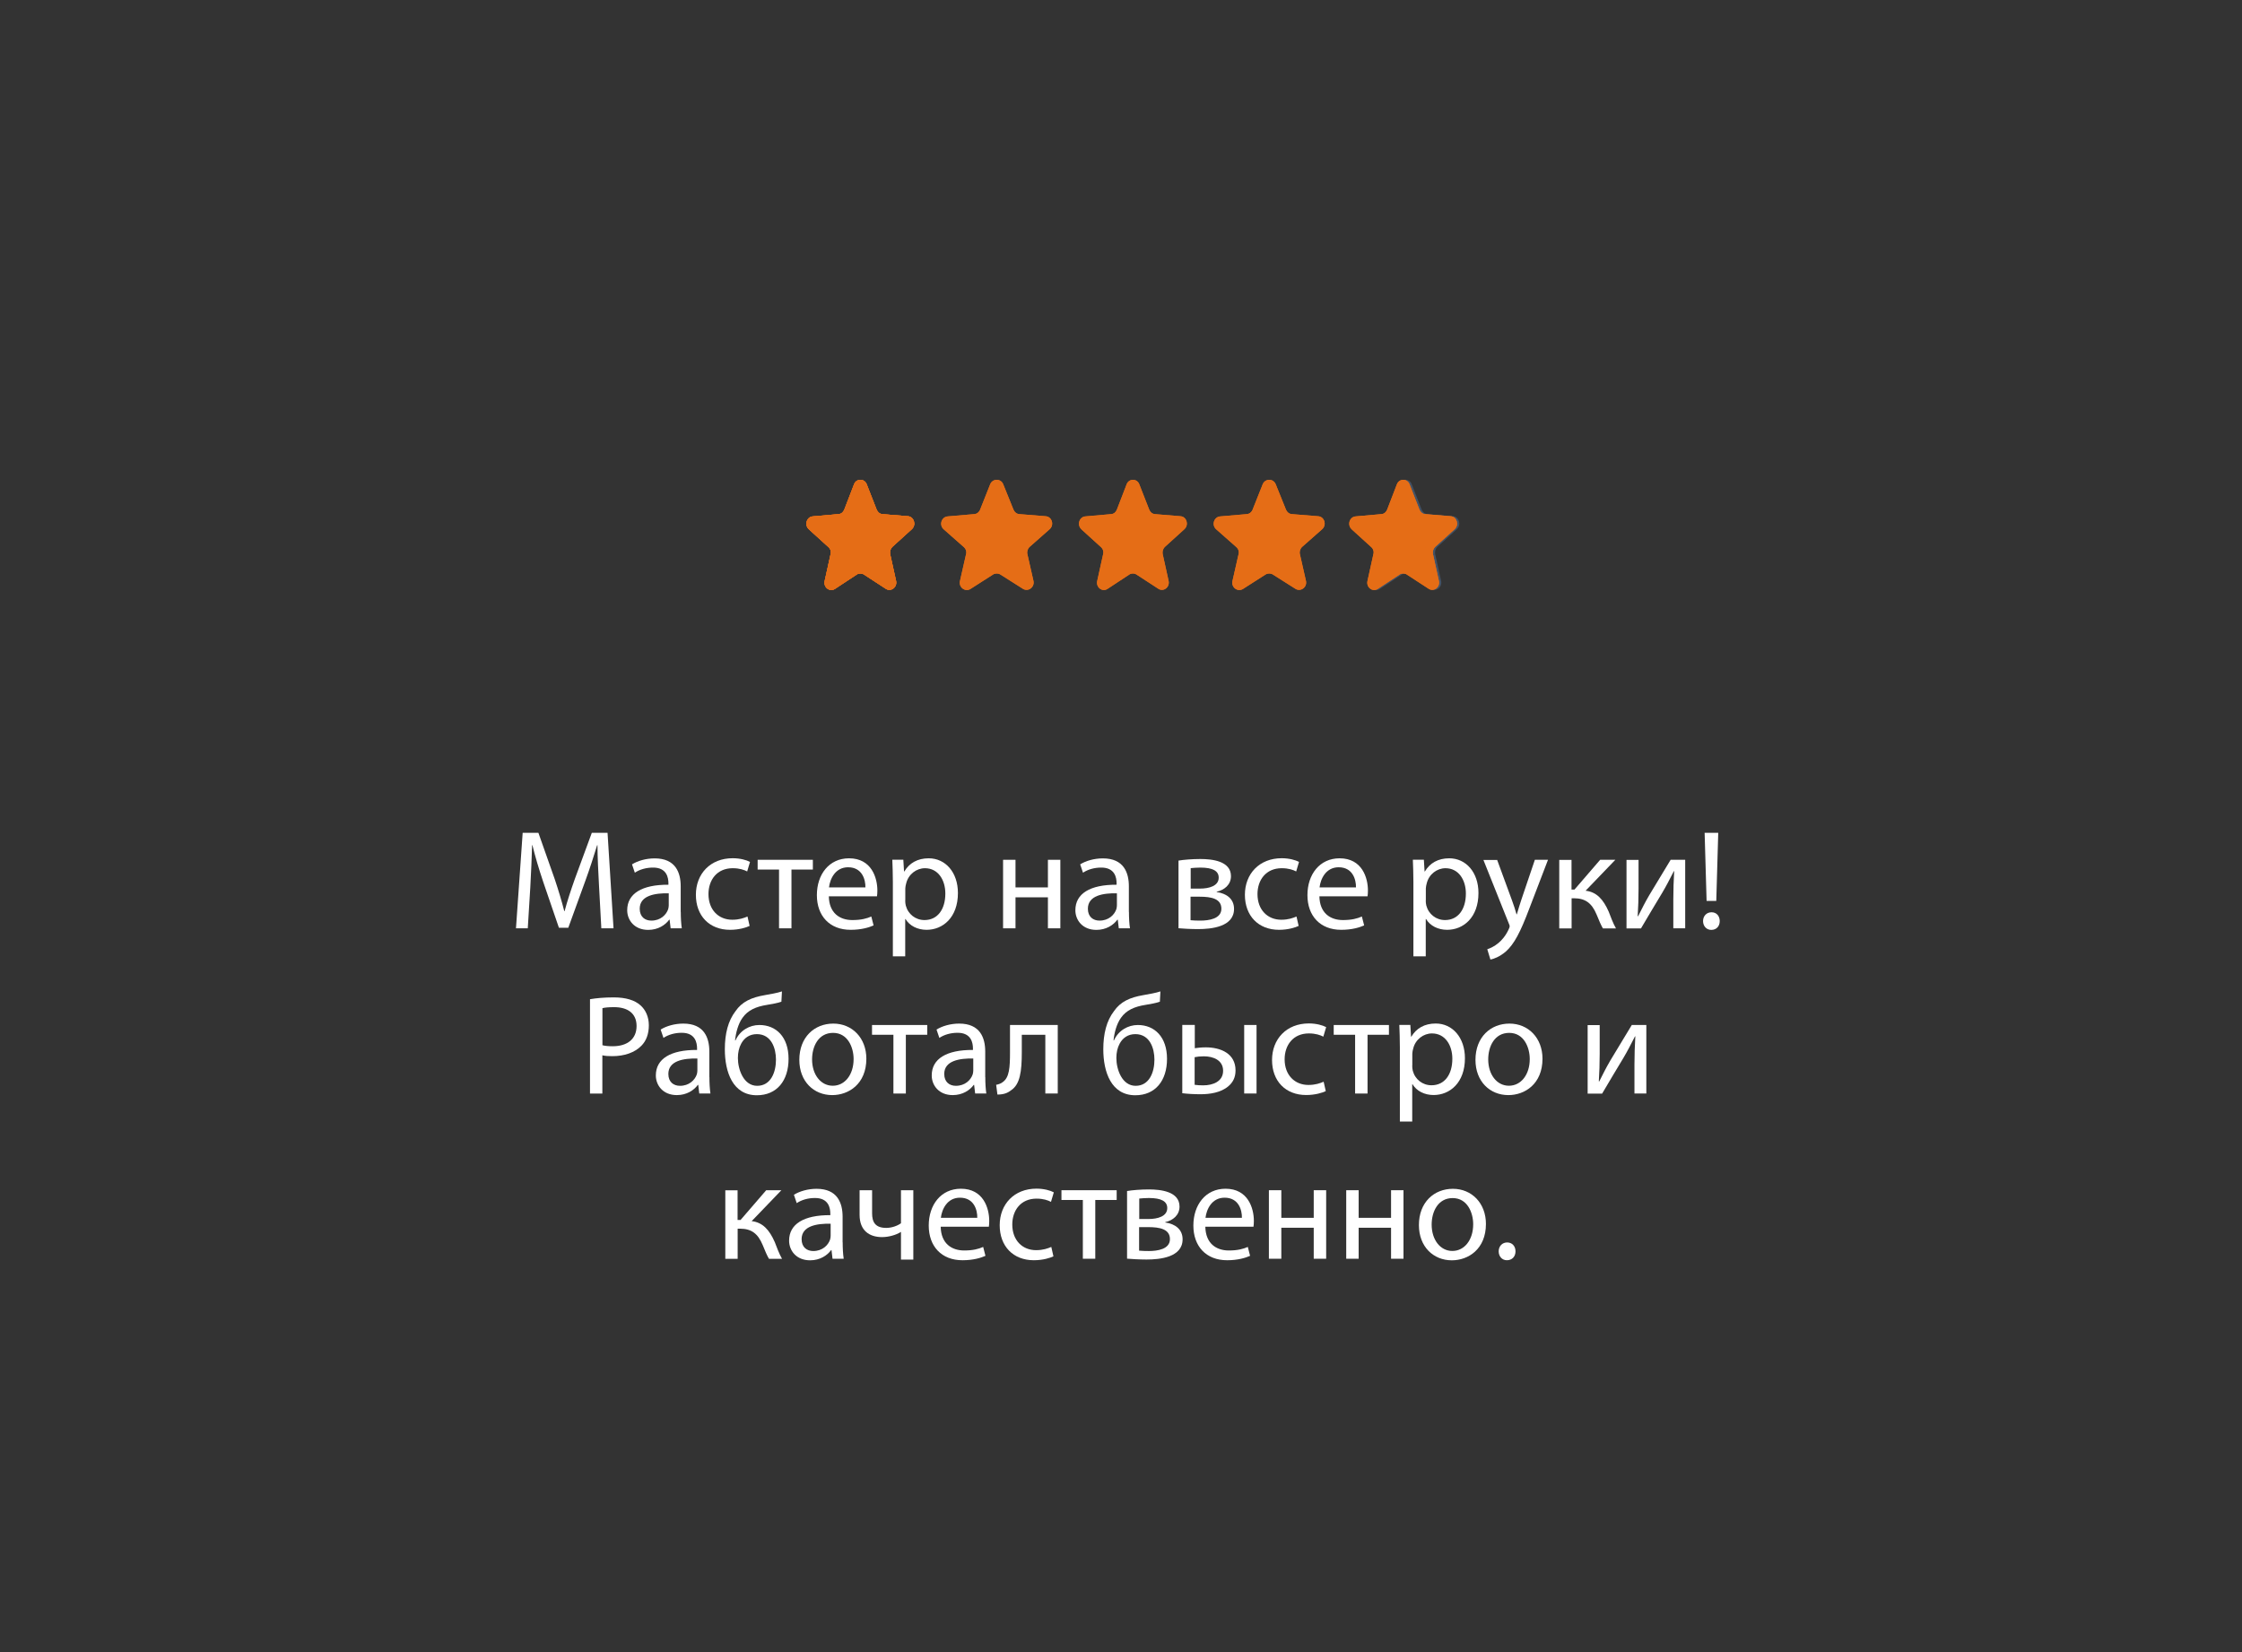 <?xml version="1.0" encoding="UTF-8"?><svg id="Layer_1" xmlns="http://www.w3.org/2000/svg" xmlns:xlink="http://www.w3.org/1999/xlink" viewBox="0 0 285 210"><rect x="0" y="0" width="285" height="210" fill="#333333" stroke="none"/><defs><style>.cls-1{fill:#fff;}.cls-2{fill:#e56d16;}.cls-3{clip-path:url(#clippath-2);}.cls-4{clip-path:url(#clippath-6);}.cls-5{clip-path:url(#clippath-1);}.cls-6{fill:#445265;}.cls-7{clip-path:url(#clippath-4);}.cls-8{clip-path:url(#clippath);}.cls-9{clip-rule:evenodd;fill:none;}.cls-10{clip-path:url(#clippath-3);}.cls-11{clip-path:url(#clippath-5);}</style><clipPath id="clippath"><path class="cls-9" d="M102.82,67.28l2.49,2.26c.26,.23,.37,.58,.27,.92l-.75,3.39c-.18,.8,.64,1.44,1.3,1.01l2.78-1.83c.27-.18,.64-.18,.91,0l2.78,1.81c.66,.43,1.48-.21,1.3-1.01l-.75-3.39c-.07-.33,.04-.7,.27-.92l2.49-2.26c.59-.55,.27-1.58-.49-1.64l-3.26-.27c-.33-.02-.6-.25-.73-.57l-1.26-3.22c-.29-.76-1.32-.76-1.61,0l-1.24,3.22c-.13,.33-.4,.55-.73,.57l-3.28,.29c-.77,.06-1.1,1.09-.49,1.64"/></clipPath><clipPath id="clippath-1"><path class="cls-9" d="M102.82,67.28l2.49,2.26c.26,.23,.37,.58,.27,.92l-.75,3.39c-.18,.8,.64,1.44,1.3,1.01l2.78-1.83c.27-.18,.64-.18,.91,0l2.78,1.81c.66,.43,1.48-.21,1.3-1.01l-.75-3.39c-.07-.33,.04-.7,.27-.92l2.49-2.26c.59-.55,.27-1.58-.49-1.64l-3.26-.27c-.33-.02-.6-.25-.73-.57l-1.26-3.22c-.29-.76-1.32-.76-1.61,0l-1.24,3.22c-.13,.33-.4,.55-.73,.57l-3.28,.29c-.77,.06-1.1,1.09-.49,1.64"/></clipPath><clipPath id="clippath-2"><path class="cls-9" d="M119.96,67.28l2.56,2.26c.26,.23,.38,.58,.28,.92l-.77,3.39c-.19,.8,.66,1.44,1.34,1.01l2.86-1.83c.28-.18,.66-.18,.94,0l2.86,1.81c.68,.43,1.52-.21,1.34-1.01l-.77-3.39c-.08-.33,.04-.7,.28-.92l2.56-2.26c.6-.55,.28-1.58-.51-1.64l-3.35-.27c-.34-.02-.62-.25-.75-.57l-1.3-3.22c-.3-.76-1.35-.76-1.66,0l-1.28,3.22c-.13,.33-.41,.55-.75,.57l-3.37,.29c-.79,.06-1.13,1.09-.51,1.64"/></clipPath><clipPath id="clippath-3"><path class="cls-9" d="M137.46,67.28l2.49,2.26c.26,.23,.37,.58,.28,.92l-.75,3.39c-.18,.8,.64,1.44,1.3,1.01l2.78-1.83c.27-.18,.64-.18,.91,0l2.78,1.81c.66,.43,1.48-.21,1.3-1.01l-.75-3.39c-.07-.33,.04-.7,.28-.92l2.49-2.26c.59-.55,.28-1.58-.49-1.64l-3.26-.27c-.33-.02-.6-.25-.73-.57l-1.26-3.22c-.29-.76-1.32-.76-1.61,0l-1.24,3.22c-.13,.33-.4,.55-.73,.57l-3.28,.29c-.77,.06-1.1,1.09-.49,1.64"/></clipPath><clipPath id="clippath-4"><path class="cls-9" d="M154.6,67.28l2.56,2.26c.26,.23,.38,.58,.28,.92l-.77,3.39c-.19,.8,.66,1.44,1.34,1.01l2.86-1.83c.28-.18,.66-.18,.94,0l2.86,1.81c.68,.43,1.52-.21,1.34-1.01l-.77-3.39c-.08-.33,.04-.7,.28-.92l2.56-2.26c.6-.55,.28-1.58-.51-1.64l-3.35-.27c-.34-.02-.62-.25-.75-.57l-1.3-3.22c-.3-.76-1.35-.76-1.66,0l-1.28,3.22c-.13,.33-.41,.55-.75,.57l-3.37,.29c-.79,.06-1.13,1.09-.51,1.64"/></clipPath><clipPath id="clippath-5"><path class="cls-9" d="M172.1,67.28l2.49,2.26c.26,.23,.37,.58,.27,.92l-.75,3.39c-.18,.8,.64,1.44,1.3,1.01l2.78-1.83c.28-.18,.64-.18,.92,0l2.78,1.81c.66,.43,1.48-.21,1.3-1.01l-.75-3.39c-.07-.33,.04-.7,.27-.92l2.49-2.26c.59-.55,.27-1.58-.49-1.64l-3.26-.27c-.33-.02-.6-.25-.73-.57l-1.26-3.22c-.29-.76-1.32-.76-1.61,0l-1.24,3.22c-.13,.33-.4,.55-.73,.57l-3.28,.29c-.77,.06-1.1,1.09-.49,1.64"/></clipPath><clipPath id="clippath-6"><path class="cls-9" d="M171.82,67.28l2.49,2.26c.26,.23,.37,.58,.27,.92l-.75,3.39c-.18,.8,.64,1.44,1.3,1.01l2.78-1.83c.27-.18,.64-.18,.92,0l2.78,1.81c.66,.43,1.48-.21,1.3-1.01l-.75-3.39c-.07-.33,.04-.7,.27-.92l2.49-2.26c.59-.55,.27-1.58-.49-1.64l-3.26-.27c-.33-.02-.6-.25-.73-.57l-1.26-3.22c-.29-.76-1.32-.76-1.61,0l-1.24,3.22c-.13,.33-.4,.55-.73,.57l-3.28,.29c-.77,.06-1.1,1.09-.49,1.64"/></clipPath></defs><path class="cls-2" d="M102.82,67.28l2.49,2.26c.26,.23,.37,.58,.27,.92l-.75,3.39c-.18,.8,.64,1.44,1.3,1.01l2.78-1.83c.27-.18,.64-.18,.92,0l2.78,1.81c.66,.43,1.48-.21,1.3-1.01l-.75-3.39c-.07-.33,.04-.7,.27-.92l2.49-2.26c.59-.55,.27-1.58-.49-1.64l-3.26-.27c-.33-.02-.6-.25-.73-.57l-1.26-3.22c-.29-.76-1.32-.76-1.61,0l-1.24,3.22c-.13,.33-.4,.55-.73,.57l-3.28,.29c-.77,.06-1.1,1.09-.49,1.64Z"/><g class="cls-8"><path class="cls-2" d="M103.24,64.65c-.87,.07-1.44,.69-1.64,1.34-.2,.66-.07,1.47,.55,2.04l1.34-1.48h0v.03h0l-.02,.03-.05,.03h-.05l-.15-1.98Zm3.26-.29l-3.28,.29,.18,1.99,3.28-.29-.18-1.99Zm-.11,.07l.03-.03,.11-.04,.12,2c.76-.05,1.35-.55,1.61-1.2l-1.87-.72Zm1.24-3.22l-1.24,3.22,1.87,.72,1.24-3.22-1.87-.72Zm3.48,0c-.62-1.61-2.86-1.61-3.48,0l1.87,.72-.04,.04-.09,.03-.09-.03-.04-.04,1.87-.72Zm1.26,3.21l-1.26-3.22-1.86,.73,1.26,3.22,1.86-.73Zm-.14-.07l.12,.04h.01l-1.85,.77c.24,.59,.81,1.14,1.6,1.18l.12-2Zm3.28,.27l-3.26-.27-.17,1.99,3.26,.27,.17-1.99Zm1.09,3.37c.61-.57,.73-1.37,.54-2.02-.2-.65-.76-1.28-1.64-1.34l-.15,1.99h-.05l-.05-.05-.02-.03h0v-.02l1.38,1.46Zm-2.5,2.27l2.49-2.26-1.34-1.48-2.49,2.26,1.34,1.48Zm.03-.04h0l-.03,.04-1.34-1.49c-.53,.48-.73,1.22-.58,1.87l1.95-.43Zm.75,3.39l-.75-3.39-1.95,.43,.75,3.39,1.95-.43Zm-2.82,2.07c.73,.48,1.57,.34,2.13-.1,.55-.43,.88-1.18,.69-1.98l-1.95,.45v-.02l.03-.03,.08-.03,.11,.02-1.09,1.68Zm-2.78-1.81l2.78,1.81,1.09-1.68-2.78-1.81-1.09,1.68Zm.17,0l-.08,.03-.08-.03,1.08-1.69c-.6-.39-1.39-.39-1.99,0l1.08,1.69Zm-2.77,1.82l2.78-1.83-1.1-1.67-2.78,1.83,1.1,1.67Zm-2.82-2.07c-.18,.8,.14,1.55,.69,1.98,.56,.44,1.4,.57,2.13,.1l-1.09-1.68,.11-.02,.08,.03,.02,.03v.02l-1.95-.45Zm.75-3.38l-.75,3.39,1.95,.43,.75-3.39-1.95-.43Zm.03,.04l-.02-.03v-.06l1.93,.53c.2-.71-.05-1.45-.56-1.92l-1.35,1.48Zm-2.49-2.26l2.49,2.26,1.34-1.48-2.49-2.26-1.34,1.48Zm1.17-2.38l.08,1h.01l-.09-1Zm3.28-.29l-.06-1h-.03l.09,1Zm.73-.57l-.93-.36h0l.93,.36Zm1.24-3.22l.93,.36h0l-.93-.36Zm1.61,0l-.93,.36h0l.93-.36Zm1.26,3.22l-.93,.37h0l.92-.37Zm.73,.57l.08-1h-.02l-.06,1Zm3.26,.27l-.08,1h0l.08-1Zm.49,1.64l.67,.74h0l-.68-.74Zm-2.49,2.26l.67,.74h0l-.67-.74Zm-.27,.92l-.98,.22h0l.98-.22Zm.75,3.39l-.98,.22h0l.97-.22Zm-1.3,1.01l-.55,.84h0l.55-.84Zm-2.78-1.81l.55-.84h0l-.54,.84Zm-.92,0l-.54-.84h-.01l.55,.84Zm-2.78,1.83l.55,.84h0l-.55-.84Zm-1.3-1.01l.97,.22h0l-.98-.22Zm.75-3.39l-.96-.27v.05l.96,.22Zm-.27-.92l.67-.74h0l-.67,.74Zm-2.49-2.26l.67-.74h0l-.67,.74Z"/></g><path class="cls-2" d="M102.82,67.28l2.49,2.26c.26,.23,.37,.58,.27,.92l-.75,3.39c-.18,.8,.64,1.44,1.3,1.01l2.78-1.83c.27-.18,.64-.18,.92,0l2.78,1.81c.66,.43,1.48-.21,1.3-1.01l-.75-3.39c-.07-.33,.04-.7,.27-.92l2.49-2.26c.59-.55,.27-1.58-.49-1.64l-3.26-.27c-.33-.02-.6-.25-.73-.57l-1.26-3.22c-.29-.76-1.32-.76-1.61,0l-1.24,3.22c-.13,.33-.4,.55-.73,.57l-3.28,.29c-.77,.06-1.1,1.09-.49,1.64Z"/><g class="cls-5"><path class="cls-2" d="M103.24,64.65c-.87,.07-1.44,.69-1.64,1.34-.2,.66-.07,1.47,.55,2.04l1.34-1.48h0v.03h0l-.02,.03-.05,.03h-.05l-.15-1.98Zm3.26-.29l-3.28,.29,.18,1.99,3.28-.29-.18-1.99Zm-.11,.07l.03-.03,.11-.04,.12,2c.76-.05,1.35-.55,1.61-1.2l-1.87-.72Zm1.24-3.22l-1.24,3.22,1.87,.72,1.24-3.22-1.87-.72Zm3.48,0c-.62-1.61-2.86-1.61-3.48,0l1.87,.72-.04,.04-.09,.03-.09-.03-.04-.04,1.87-.72Zm1.26,3.21l-1.26-3.22-1.86,.73,1.26,3.22,1.86-.73Zm-.14-.07l.12,.04h.01l-1.85,.77c.24,.59,.81,1.14,1.6,1.18l.12-2Zm3.28,.27l-3.26-.27-.17,1.99,3.26,.27,.17-1.99Zm1.09,3.37c.61-.57,.73-1.37,.54-2.02-.2-.65-.76-1.28-1.64-1.34l-.15,1.99h-.05l-.05-.05-.02-.03h0v-.02l1.38,1.46Zm-2.5,2.27l2.49-2.26-1.34-1.48-2.49,2.26,1.34,1.48Zm.03-.04h0l-.03,.04-1.34-1.49c-.53,.48-.73,1.22-.58,1.87l1.95-.43Zm.75,3.39l-.75-3.39-1.95,.43,.75,3.39,1.95-.43Zm-2.82,2.07c.73,.48,1.57,.34,2.13-.1,.55-.43,.88-1.18,.69-1.98l-1.95,.45v-.02l.03-.03,.08-.03,.11,.02-1.09,1.68Zm-2.78-1.81l2.78,1.81,1.09-1.68-2.78-1.81-1.09,1.68Zm.17,0l-.08,.03-.08-.03,1.08-1.69c-.6-.39-1.39-.39-1.99,0l1.08,1.69Zm-2.77,1.82l2.78-1.83-1.1-1.67-2.78,1.83,1.1,1.67Zm-2.82-2.07c-.18,.8,.14,1.55,.69,1.98,.56,.44,1.4,.57,2.13,.1l-1.09-1.68,.11-.02,.08,.03,.02,.03v.02l-1.95-.45Zm.75-3.38l-.75,3.39,1.95,.43,.75-3.39-1.95-.43Zm.03,.04l-.02-.03v-.06l1.93,.53c.2-.71-.05-1.45-.56-1.92l-1.35,1.48Zm-2.49-2.26l2.49,2.26,1.34-1.48-2.49-2.26-1.34,1.48Zm1.17-2.38l.08,1h.01l-.09-1Zm3.28-.29l-.06-1h-.03l.09,1Zm.73-.57l-.93-.36h0l.93,.36Zm1.24-3.22l.93,.36h0l-.93-.36Zm1.61,0l-.93,.36h0l.93-.36Zm1.26,3.22l-.93,.37h0l.92-.37Zm.73,.57l.08-1h-.02l-.06,1Zm3.26,.27l-.08,1h0l.08-1Zm.49,1.64l.67,.74h0l-.68-.74Zm-2.49,2.26l.67,.74h0l-.67-.74Zm-.27,.92l-.98,.22h0l.98-.22Zm.75,3.39l-.98,.22h0l.97-.22Zm-1.3,1.01l-.55,.84h0l.55-.84Zm-2.78-1.81l.55-.84h0l-.54,.84Zm-.92,0l-.54-.84h-.01l.55,.84Zm-2.78,1.83l.55,.84h0l-.55-.84Zm-1.3-1.01l.97,.22h0l-.98-.22Zm.75-3.39l-.96-.27v.05l.96,.22Zm-.27-.92l.67-.74h0l-.67,.74Zm-2.49-2.26l.67-.74h0l-.67,.74Z"/></g><path class="cls-2" d="M119.96,67.28l2.56,2.26c.26,.23,.38,.58,.28,.92l-.77,3.39c-.19,.8,.66,1.44,1.34,1.01l2.86-1.83c.28-.18,.66-.18,.94,0l2.86,1.81c.68,.43,1.52-.21,1.34-1.01l-.77-3.39c-.08-.33,.04-.7,.28-.92l2.56-2.26c.6-.55,.28-1.58-.51-1.64l-3.35-.27c-.34-.02-.62-.25-.75-.57l-1.3-3.22c-.3-.76-1.35-.76-1.66,0l-1.28,3.22c-.13,.33-.41,.55-.75,.57l-3.37,.29c-.79,.06-1.13,1.09-.51,1.64Z"/><g class="cls-3"><path class="cls-2" d="M120.39,64.65c-1.73,.13-2.34,2.29-1.09,3.39l1.32-1.5h0v.05h0l-.02,.03-.04,.02h-.04l-.15-1.98Zm3.35-.29l-3.37,.29,.17,1.99,3.37-.29-.17-1.99Zm-.09,.06l.03-.03,.09-.03,.11,2c.76-.04,1.36-.53,1.62-1.19l-1.86-.74Zm1.28-3.22l-1.28,3.22,1.86,.74,1.28-3.22-1.86-.74Zm3.51,0c-.63-1.6-2.88-1.6-3.52,0l1.86,.74v.02l-.04,.03-.06,.02-.06-.02-.03-.03v-.02l1.85-.74Zm1.3,3.21l-1.3-3.22-1.85,.75,1.3,3.22,1.85-.75Zm-.12-.06l.1,.03h.01l-1.84,.79c.25,.6,.83,1.13,1.62,1.17l.11-2Zm3.37,.27l-3.35-.27-.16,1.99,3.35,.27,.16-1.99Zm1.1,3.37c1.18-1.07,.66-3.24-1.11-3.38l-.15,1.99h-.04l-.04-.04-.02-.02h0v-.03h.02l1.34,1.47Zm-2.57,2.27l2.56-2.26-1.32-1.5-2.56,2.26,1.32,1.5Zm.03-.05h0v.02h0l-.03,.04-1.32-1.5c-.54,.47-.75,1.22-.6,1.89l1.95-.44Zm.77,3.39l-.77-3.39-1.95,.44,.77,3.39,1.95-.44Zm-2.85,2.08c1.52,.97,3.21-.52,2.84-2.09l-1.95,.46v-.03l.03-.03,.06-.02h.05l.03,.02-1.07,1.69Zm-2.86-1.81l2.86,1.81,1.07-1.69-2.86-1.81-1.07,1.69Zm.12,0l-.06,.02-.06-.02,1.06-1.7c-.61-.38-1.39-.38-2,0l1.06,1.7Zm-2.85,1.82l2.86-1.83-1.08-1.68-2.86,1.83,1.08,1.68Zm-2.85-2.08c-.37,1.57,1.32,3.05,2.84,2.09l-1.07-1.69h.03l.05-.02,.06,.02,.02,.03v.03l-1.94-.46Zm.77-3.38l-.77,3.39,1.95,.44,.77-3.39-1.95-.44Zm.03,.05l-.02-.03v-.08l1.92,.55c.21-.73-.05-1.47-.58-1.94l-1.33,1.5Zm-2.56-2.26l2.56,2.26,1.32-1.5-2.56-2.26-1.32,1.5Zm1.17-2.39l.07,1h.01l-.09-1Zm3.37-.29l-.06-1h-.03l.09,1Zm.75-.57l-.93-.37h0l.93,.37Zm1.28-3.22l.93,.37h0l-.93-.37Zm1.66,0l-.93,.37h0l.93-.37Zm1.3,3.22l-.93,.37h0l.92-.37Zm.75,.57l.08-1h-.02l-.06,1Zm3.35,.27l-.08,1h0l.07-1Zm.51,1.64l.66,.75h0l-.67-.75Zm-2.56,2.26l.66,.75h0l-.66-.75Zm-.28,.92l-.98,.22h0l.98-.22Zm.77,3.39l-.98,.22h0l.97-.22Zm-1.34,1.01l-.54,.84h0l.54-.84Zm-2.86-1.81l.54-.84h0l-.53,.84Zm-.94,0l-.53-.85h-.01l.54,.85Zm-2.86,1.83l.54,.84h0l-.54-.84Zm-1.34-1.01l.97,.23h0l-.98-.23Zm.77-3.39l-.96-.27v.05l.96,.22Zm-.28-.92l.66-.75h0l-.66,.75Zm-2.56-2.26l.66-.75h0l-.66,.75Z"/></g><path class="cls-2" d="M137.46,67.28l2.49,2.26c.26,.23,.37,.58,.27,.92l-.75,3.39c-.18,.8,.64,1.44,1.3,1.01l2.78-1.83c.27-.18,.64-.18,.92,0l2.78,1.81c.66,.43,1.48-.21,1.3-1.01l-.75-3.39c-.07-.33,.04-.7,.27-.92l2.49-2.26c.59-.55,.27-1.58-.49-1.64l-3.26-.27c-.33-.02-.6-.25-.73-.57l-1.26-3.22c-.29-.76-1.32-.76-1.61,0l-1.24,3.22c-.13,.33-.4,.55-.73,.57l-3.28,.29c-.77,.06-1.1,1.09-.49,1.64Z"/><g class="cls-10"><path class="cls-2" d="M137.88,64.65c-.87,.07-1.44,.69-1.64,1.34-.2,.66-.07,1.47,.55,2.04l1.34-1.48h0v.03h0l-.02,.03-.05,.03h-.05l-.15-1.98Zm3.26-.29l-3.28,.29,.18,1.99,3.28-.29-.18-1.99Zm-.11,.07l.03-.03,.11-.04,.12,2c.76-.05,1.35-.55,1.61-1.2l-1.87-.72Zm1.24-3.22l-1.24,3.22,1.87,.72,1.24-3.22-1.87-.72Zm3.48,0c-.62-1.61-2.86-1.61-3.48,0l1.87,.72-.04,.04-.09,.03-.09-.03-.04-.04,1.87-.72Zm1.26,3.21l-1.26-3.22-1.86,.73,1.26,3.22,1.86-.73Zm-.14-.07l.12,.04h.01l-1.85,.77c.24,.59,.81,1.14,1.6,1.18l.12-2Zm3.28,.27l-3.26-.27-.17,1.99,3.26,.27,.17-1.99Zm1.09,3.37c.61-.57,.73-1.37,.54-2.02-.2-.65-.76-1.28-1.64-1.34l-.15,1.99h-.05l-.05-.05-.02-.03h0v-.02l1.38,1.46Zm-2.5,2.27l2.49-2.26-1.34-1.48-2.49,2.26,1.34,1.48Zm.03-.04h0l-.03,.04-1.34-1.49c-.53,.48-.73,1.22-.58,1.87l1.95-.43Zm.75,3.39l-.75-3.39-1.95,.43,.75,3.39,1.95-.43Zm-2.82,2.07c.73,.48,1.57,.34,2.13-.1,.55-.43,.88-1.18,.69-1.98l-1.95,.45v-.02l.03-.03,.08-.03,.11,.02-1.09,1.68Zm-2.78-1.81l2.78,1.81,1.09-1.68-2.78-1.81-1.09,1.68Zm.17,0l-.08,.03-.08-.03,1.08-1.69c-.6-.39-1.39-.39-1.99,0l1.08,1.69Zm-2.77,1.82l2.78-1.83-1.1-1.67-2.78,1.83,1.1,1.67Zm-2.82-2.07c-.18,.8,.14,1.55,.69,1.98,.56,.44,1.4,.57,2.13,.1l-1.09-1.68,.11-.02,.08,.03,.02,.03v.02l-1.95-.45Zm.75-3.38l-.75,3.39,1.95,.43,.75-3.39-1.95-.43Zm.03,.04l-.02-.03v-.06l1.93,.53c.2-.71-.05-1.45-.56-1.92l-1.35,1.48Zm-2.49-2.26l2.49,2.26,1.34-1.48-2.49-2.26-1.34,1.48Zm1.17-2.38l.08,1h.01l-.09-1Zm3.28-.29l-.06-1h-.03l.09,1Zm.73-.57l-.93-.36h0l.93,.36Zm1.24-3.22l.93,.36h0l-.93-.36Zm1.61,0l-.93,.36h0l.93-.36Zm1.26,3.22l-.93,.37h0l.92-.37Zm.73,.57l.08-1h-.02l-.06,1Zm3.26,.27l-.08,1h0l.08-1Zm.49,1.64l.67,.74h0l-.68-.74Zm-2.49,2.26l.67,.74h0l-.67-.74Zm-.27,.92l-.98,.22h0l.98-.22Zm.75,3.39l-.98,.22h0l.97-.22Zm-1.3,1.01l-.55,.84h0l.55-.84Zm-2.78-1.81l.55-.84h0l-.54,.84Zm-.92,0l-.54-.84h-.01l.55,.84Zm-2.78,1.83l.55,.84h0l-.55-.84Zm-1.3-1.01l.97,.22h0l-.98-.22Zm.75-3.39l-.96-.27v.05l.96,.22Zm-.27-.92l.67-.74h0l-.67,.74Zm-2.49-2.26l.67-.74h0l-.67,.74Z"/></g><path class="cls-2" d="M154.6,67.28l2.56,2.26c.26,.23,.38,.58,.28,.92l-.77,3.39c-.19,.8,.66,1.44,1.34,1.01l2.86-1.83c.28-.18,.66-.18,.94,0l2.86,1.81c.68,.43,1.52-.21,1.34-1.01l-.77-3.39c-.08-.33,.04-.7,.28-.92l2.56-2.26c.6-.55,.28-1.58-.51-1.64l-3.35-.27c-.34-.02-.62-.25-.75-.57l-1.3-3.22c-.3-.76-1.35-.76-1.66,0l-1.28,3.22c-.13,.33-.41,.55-.75,.57l-3.37,.29c-.79,.06-1.13,1.09-.51,1.64Z"/><g class="cls-7"><path class="cls-2" d="M155.03,64.65c-1.73,.13-2.34,2.29-1.09,3.39l1.32-1.5h0v.05h0l-.02,.03-.04,.02h-.04l-.15-1.98Zm3.35-.29l-3.37,.29,.17,1.99,3.37-.29-.17-1.99Zm-.09,.06l.03-.03,.09-.03,.11,2c.76-.04,1.36-.53,1.62-1.19l-1.86-.74Zm1.28-3.22l-1.28,3.22,1.86,.74,1.28-3.22-1.86-.74Zm3.51,0c-.63-1.6-2.88-1.6-3.52,0l1.86,.74v.02l-.04,.03-.06,.02-.06-.02-.03-.03v-.02l1.85-.74Zm1.3,3.21l-1.3-3.22-1.85,.75,1.3,3.22,1.85-.75Zm-.12-.06l.1,.03h.01l-1.84,.79c.25,.6,.83,1.13,1.62,1.17l.11-2Zm3.37,.27l-3.35-.27-.16,1.99,3.35,.27,.16-1.99Zm1.1,3.37c1.18-1.07,.66-3.24-1.11-3.38l-.15,1.99h-.04l-.04-.04-.02-.02h0v-.03h.02l1.34,1.47Zm-2.57,2.27l2.56-2.26-1.32-1.5-2.56,2.26,1.32,1.5Zm.03-.05h0v.02h0l-.03,.04-1.32-1.5c-.54,.47-.75,1.22-.6,1.89l1.95-.44Zm.77,3.39l-.77-3.39-1.95,.44,.77,3.39,1.95-.44Zm-2.85,2.08c1.52,.97,3.21-.52,2.84-2.09l-1.95,.46v-.03l.03-.03,.06-.02h.05l.03,.02-1.07,1.69Zm-2.86-1.81l2.86,1.81,1.07-1.69-2.86-1.81-1.07,1.69Zm.12,0l-.06,.02-.06-.02,1.06-1.7c-.61-.38-1.39-.38-2,0l1.06,1.7Zm-2.85,1.82l2.86-1.83-1.08-1.68-2.86,1.83,1.08,1.68Zm-2.85-2.08c-.37,1.57,1.32,3.05,2.84,2.09l-1.07-1.69h.03l.05-.02,.06,.02,.02,.03v.03l-1.94-.46Zm.77-3.38l-.77,3.39,1.95,.44,.77-3.39-1.95-.44Zm.03,.05l-.02-.03v-.08l1.92,.55c.21-.73-.05-1.47-.58-1.94l-1.33,1.5Zm-2.56-2.26l2.56,2.26,1.32-1.5-2.56-2.26-1.32,1.5Zm1.17-2.39l.07,1h.01l-.09-1Zm3.37-.29l-.06-1h-.03l.09,1Zm.75-.57l-.93-.37h0l.93,.37Zm1.28-3.22l.93,.37h0l-.93-.37Zm1.66,0l-.93,.37h0l.93-.37Zm1.3,3.22l-.93,.37h0l.92-.37Zm.75,.57l.08-1h-.02l-.06,1Zm3.35,.27l-.08,1h0l.07-1Zm.51,1.64l.66,.75h0l-.67-.75Zm-2.56,2.26l.66,.75h0l-.66-.75Zm-.28,.92l-.98,.22h0l.98-.22Zm.77,3.39l-.98,.22h0l.97-.22Zm-1.34,1.01l-.54,.84h0l.54-.84Zm-2.86-1.81l.54-.84h0l-.53,.84Zm-.94,0l-.53-.85h-.01l.54,.85Zm-2.86,1.83l.54,.84h0l-.54-.84Zm-1.34-1.01l.97,.23h0l-.98-.23Zm.77-3.39l-.96-.27v.05l.96,.22Zm-.28-.92l.66-.75h0l-.66,.75Zm-2.56-2.26l.66-.75h0l-.66,.75Z"/></g><g class="cls-11"><path class="cls-6" d="M172.52,64.65c-.87,.07-1.44,.69-1.64,1.34-.2,.66-.07,1.47,.55,2.04l1.34-1.48h0v.03h0l-.02,.03-.05,.03h-.05l-.15-1.98Zm3.26-.29l-3.28,.29,.18,1.99,3.28-.29-.18-1.99Zm-.11,.07l.03-.03,.11-.04,.12,2c.76-.05,1.35-.55,1.61-1.2l-1.87-.72Zm1.24-3.22l-1.24,3.22,1.87,.72,1.24-3.22-1.87-.72Zm3.48,0c-.62-1.61-2.86-1.61-3.48,0l1.87,.72-.04,.04-.09,.03-.09-.03-.04-.04,1.87-.72Zm1.26,3.21l-1.26-3.22-1.86,.73,1.26,3.22,1.86-.73Zm-.14-.07l.12,.04h.01l-1.85,.77c.24,.59,.81,1.14,1.6,1.18l.12-2Zm3.28,.27l-3.26-.27-.17,1.99,3.26,.27,.17-1.99Zm1.09,3.37c.61-.57,.73-1.37,.54-2.02-.2-.65-.76-1.28-1.64-1.34l-.15,1.99h-.05l-.05-.05-.02-.03h0v-.02l1.38,1.46Zm-2.5,2.27l2.49-2.26-1.34-1.48-2.49,2.26,1.34,1.48Zm.03-.04h0l-.03,.04-1.34-1.49c-.53,.48-.73,1.22-.58,1.87l1.95-.43Zm.75,3.39l-.75-3.39-1.95,.43,.75,3.39,1.95-.43Zm-2.82,2.07c.73,.48,1.57,.34,2.13-.1,.55-.43,.88-1.18,.69-1.98l-1.95,.45v-.02l.03-.03,.08-.03,.11,.02-1.09,1.68Zm-2.78-1.81l2.78,1.81,1.09-1.68-2.78-1.81-1.09,1.68Zm.17,0l-.08,.03-.08-.03,1.08-1.69c-.6-.39-1.39-.39-1.99,0l1.08,1.69Zm-2.77,1.82l2.78-1.83-1.1-1.67-2.78,1.83,1.1,1.67Zm-2.82-2.07c-.18,.8,.14,1.55,.69,1.98,.56,.44,1.4,.57,2.13,.1l-1.09-1.68,.11-.02,.08,.03,.02,.03v.02l-1.95-.45Zm.75-3.38l-.75,3.39,1.95,.43,.75-3.39-1.95-.43Zm.03,.04l-.02-.03v-.06l1.93,.53c.2-.71-.05-1.45-.56-1.92l-1.35,1.48Zm-2.49-2.26l2.49,2.26,1.34-1.48-2.49-2.26-1.34,1.48Zm1.17-2.38l.08,1h.01l-.09-1Zm3.28-.29l-.06-1h-.03l.09,1Zm.73-.57l-.93-.36h0l.93,.36Zm1.24-3.22l.93,.36h0l-.93-.36Zm1.61,0l-.93,.36h0l.93-.36Zm1.26,3.22l-.93,.37h0l.92-.37Zm.73,.57l.08-1h-.02l-.06,1Zm3.26,.27l-.08,1h0l.08-1Zm.49,1.64l.67,.74h0l-.68-.74Zm-2.49,2.26l.67,.74h0l-.67-.74Zm-.27,.92l-.98,.22h0l.98-.22Zm.75,3.39l-.98,.22h0l.97-.22Zm-1.3,1.01l-.55,.84h0l.55-.84Zm-2.78-1.81l.55-.84h0l-.54,.84Zm-.92,0l-.54-.84h-.01l.55,.84Zm-2.78,1.83l.55,.84h0l-.55-.84Zm-1.3-1.01l.97,.22h0l-.98-.22Zm.75-3.39l-.96-.27v.05l.96,.22Zm-.27-.92l.67-.74h0l-.67,.74Zm-2.49-2.26l.67-.74h0l-.67,.74Z"/></g><path class="cls-2" d="M171.82,67.28l2.49,2.26c.26,.23,.37,.58,.27,.92l-.75,3.39c-.18,.8,.64,1.44,1.3,1.01l2.78-1.83c.27-.18,.64-.18,.92,0l2.78,1.81c.66,.43,1.48-.21,1.3-1.01l-.75-3.39c-.07-.33,.04-.7,.27-.92l2.49-2.26c.59-.55,.27-1.58-.49-1.64l-3.26-.27c-.33-.02-.6-.25-.73-.57l-1.26-3.22c-.29-.76-1.32-.76-1.61,0l-1.24,3.22c-.13,.33-.4,.55-.73,.57l-3.28,.29c-.77,.06-1.1,1.09-.49,1.64Z"/><g class="cls-4"><path class="cls-2" d="M172.24,64.65c-.87,.07-1.44,.69-1.64,1.34-.2,.66-.07,1.47,.55,2.04l1.34-1.48h0v.03h0l-.02,.03-.05,.03h-.05l-.15-1.98Zm3.26-.29l-3.28,.29,.18,1.99,3.28-.29-.18-1.99Zm-.11,.07l.03-.03,.11-.04,.12,2c.76-.05,1.35-.55,1.61-1.2l-1.87-.72Zm1.24-3.22l-1.24,3.22,1.87,.72,1.24-3.22-1.87-.72Zm3.48,0c-.62-1.61-2.86-1.61-3.48,0l1.87,.72-.04,.04-.09,.03-.09-.03-.04-.04,1.87-.72Zm1.26,3.21l-1.26-3.22-1.86,.73,1.26,3.22,1.86-.73Zm-.14-.07l.12,.04h.01l-1.85,.77c.24,.59,.81,1.14,1.6,1.18l.12-2Zm3.28,.27l-3.26-.27-.17,1.99,3.26,.27,.17-1.99Zm1.09,3.37c.61-.57,.73-1.37,.54-2.02-.2-.65-.76-1.28-1.64-1.34l-.15,1.99h-.05l-.05-.05-.02-.03h0v-.02l1.38,1.46Zm-2.5,2.27l2.49-2.26-1.34-1.48-2.49,2.26,1.34,1.48Zm.03-.04h0l-.03,.04-1.34-1.49c-.53,.48-.73,1.22-.58,1.87l1.95-.43Zm.75,3.39l-.75-3.39-1.95,.43,.75,3.39,1.95-.43Zm-2.82,2.07c.73,.48,1.57,.34,2.13-.1,.55-.43,.88-1.18,.69-1.98l-1.95,.45v-.02l.03-.03,.08-.03,.11,.02-1.09,1.68Zm-2.78-1.81l2.78,1.81,1.09-1.68-2.78-1.81-1.09,1.68Zm.17,0l-.08,.03-.08-.03,1.08-1.69c-.6-.39-1.39-.39-1.99,0l1.08,1.69Zm-2.77,1.82l2.78-1.83-1.1-1.67-2.78,1.83,1.1,1.67Zm-2.82-2.07c-.18,.8,.14,1.55,.69,1.98,.56,.44,1.4,.57,2.13,.1l-1.09-1.68,.11-.02,.08,.03,.02,.03v.02l-1.95-.45Zm.75-3.38l-.75,3.39,1.95,.43,.75-3.39-1.95-.43Zm.03,.04l-.02-.03v-.06l1.93,.53c.2-.71-.05-1.45-.56-1.92l-1.35,1.48Zm-2.49-2.26l2.49,2.26,1.34-1.48-2.49-2.26-1.34,1.48Zm1.17-2.38l.08,1h.01l-.09-1Zm3.28-.29l-.06-1h-.03l.09,1Zm.73-.57l-.93-.36h0l.93,.36Zm1.24-3.22l.93,.36h0l-.93-.36Zm1.61,0l-.93,.36h0l.93-.36Zm1.26,3.22l-.93,.37h0l.92-.37Zm.73,.57l.08-1h-.02l-.06,1Zm3.26,.27l-.08,1h0l.08-1Zm.49,1.64l.67,.74h0l-.68-.74Zm-2.49,2.26l.67,.74h0l-.67-.74Zm-.27,.92l-.98,.22h0l.98-.22Zm.75,3.39l-.98,.22h0l.97-.22Zm-1.3,1.01l-.55,.84h0l.55-.84Zm-2.78-1.81l.55-.84h0l-.54,.84Zm-.92,0l-.54-.84h-.01l.55,.84Zm-2.78,1.83l.55,.84h0l-.55-.84Zm-1.3-1.01l.97,.22h0l-.98-.22Zm.75-3.39l-.96-.27v.05l.96,.22Zm-.27-.92l.67-.74h0l-.67,.74Zm-2.49-2.26l.67-.74h0l-.67,.74Z"/></g><g><path class="cls-1" d="M76.15,112.67c-.09-1.69-.2-3.75-.2-5.24h-.04c-.43,1.4-.92,2.94-1.53,4.61l-2.14,5.89h-1.19l-1.98-5.78c-.58-1.73-1.04-3.28-1.39-4.72h-.04c-.04,1.51-.13,3.53-.23,5.37l-.32,5.2h-1.5l.85-12.14h2l2.07,5.87c.5,1.49,.9,2.83,1.22,4.09h.04c.32-1.22,.76-2.56,1.3-4.09l2.16-5.87h2l.76,12.14h-1.55l-.29-5.33Z"/><path class="cls-1" d="M86.54,115.91c0,.76,.04,1.49,.13,2.09h-1.42l-.13-1.1h-.05c-.49,.68-1.42,1.3-2.67,1.3-1.76,0-2.67-1.24-2.67-2.5,0-2.11,1.87-3.26,5.24-3.24v-.18c0-.7-.2-2.02-1.98-2-.83,0-1.67,.23-2.29,.65l-.36-1.06c.72-.45,1.78-.76,2.88-.76,2.67,0,3.31,1.82,3.31,3.55v3.26Zm-1.53-2.36c-1.73-.04-3.69,.27-3.69,1.96,0,1.04,.68,1.51,1.48,1.51,1.15,0,1.89-.72,2.14-1.46,.05-.18,.07-.36,.07-.5v-1.51Z"/><path class="cls-1" d="M95.3,117.69c-.41,.2-1.33,.5-2.5,.5-2.63,0-4.34-1.78-4.34-4.45s1.84-4.65,4.68-4.65c.94,0,1.76,.23,2.2,.47l-.36,1.21c-.38-.2-.97-.41-1.84-.41-2,0-3.08,1.49-3.08,3.29,0,2.02,1.3,3.26,3.02,3.26,.9,0,1.49-.22,1.94-.41l.27,1.19Z"/><path class="cls-1" d="M103.33,109.29v1.24h-2.72v7.47h-1.58v-7.47h-2.72v-1.24h7.02Z"/><path class="cls-1" d="M105.36,113.93c.04,2.14,1.39,3.02,2.99,3.02,1.13,0,1.84-.2,2.41-.45l.29,1.13c-.56,.25-1.53,.56-2.92,.56-2.68,0-4.29-1.78-4.29-4.41s1.55-4.68,4.09-4.68c2.86,0,3.6,2.48,3.6,4.09,0,.32-.02,.56-.05,.74h-6.12Zm4.65-1.13c.02-.99-.41-2.56-2.2-2.56-1.62,0-2.3,1.46-2.43,2.56h4.63Z"/><path class="cls-1" d="M113.5,112.13c0-1.12-.04-2.02-.07-2.85h1.4l.09,1.49h.04c.63-1.06,1.67-1.67,3.1-1.67,2.12,0,3.71,1.78,3.71,4.41,0,3.13-1.93,4.68-3.98,4.68-1.15,0-2.16-.5-2.68-1.37h-.04v4.74h-1.57v-9.43Zm1.57,2.32c0,.23,.02,.45,.07,.65,.29,1.1,1.24,1.85,2.38,1.85,1.67,0,2.65-1.37,2.65-3.37,0-1.73-.92-3.22-2.59-3.22-1.08,0-2.11,.76-2.39,1.94-.05,.2-.11,.43-.11,.63v1.51Z"/><path class="cls-1" d="M129.09,109.29v3.51h4.12v-3.51h1.58v8.71h-1.58v-3.94h-4.12v3.94h-1.58v-8.71h1.58Z"/><path class="cls-1" d="M143.51,115.91c0,.76,.04,1.49,.13,2.09h-1.42l-.13-1.1h-.05c-.49,.68-1.42,1.3-2.67,1.3-1.76,0-2.67-1.24-2.67-2.5,0-2.11,1.87-3.26,5.24-3.24v-.18c0-.7-.2-2.02-1.98-2-.83,0-1.67,.23-2.29,.65l-.36-1.06c.72-.45,1.78-.76,2.88-.76,2.67,0,3.31,1.82,3.31,3.55v3.26Zm-1.53-2.36c-1.73-.04-3.69,.27-3.69,1.96,0,1.04,.68,1.51,1.48,1.51,1.15,0,1.89-.72,2.14-1.46,.05-.18,.07-.36,.07-.5v-1.51Z"/><path class="cls-1" d="M149.82,109.39c.63-.11,1.76-.2,2.77-.2,1.48,0,3.89,.25,3.89,2.18,0,1.08-.83,1.76-1.82,1.98v.04c1.28,.18,2.21,.88,2.21,2.14,0,2.29-2.88,2.57-4.59,2.57-.97,0-2-.07-2.47-.11v-8.61Zm1.51,7.58c.45,.04,.77,.05,1.26,.05,1.08,0,2.67-.23,2.67-1.51s-1.28-1.53-2.77-1.53h-1.15v2.99Zm.02-4.02h1.19c1.17,0,2.38-.34,2.38-1.39,0-.86-.76-1.28-2.34-1.28-.54,0-.86,.04-1.22,.07v2.59Z"/><path class="cls-1" d="M165.09,117.69c-.41,.2-1.33,.5-2.5,.5-2.63,0-4.34-1.78-4.34-4.45s1.84-4.65,4.68-4.65c.94,0,1.76,.23,2.2,.47l-.36,1.21c-.38-.2-.97-.41-1.84-.41-2,0-3.08,1.49-3.08,3.29,0,2.02,1.3,3.26,3.02,3.26,.9,0,1.49-.22,1.94-.41l.27,1.19Z"/><path class="cls-1" d="M167.72,113.93c.04,2.14,1.39,3.02,2.99,3.02,1.13,0,1.84-.2,2.41-.45l.29,1.13c-.56,.25-1.53,.56-2.92,.56-2.68,0-4.29-1.78-4.29-4.41s1.55-4.68,4.09-4.68c2.86,0,3.6,2.48,3.6,4.09,0,.32-.02,.56-.05,.74h-6.12Zm4.65-1.13c.02-.99-.41-2.56-2.2-2.56-1.62,0-2.3,1.46-2.43,2.56h4.63Z"/><path class="cls-1" d="M179.67,112.13c0-1.12-.04-2.02-.07-2.85h1.4l.09,1.49h.04c.63-1.06,1.67-1.67,3.1-1.67,2.12,0,3.71,1.78,3.71,4.41,0,3.13-1.93,4.68-3.98,4.68-1.15,0-2.16-.5-2.68-1.37h-.04v4.74h-1.57v-9.43Zm1.57,2.32c0,.23,.02,.45,.07,.65,.29,1.1,1.24,1.85,2.38,1.85,1.67,0,2.65-1.37,2.65-3.37,0-1.73-.92-3.22-2.59-3.22-1.08,0-2.11,.76-2.39,1.94-.05,.2-.11,.43-.11,.63v1.51Z"/><path class="cls-1" d="M190.31,109.29l1.89,5.15c.22,.58,.43,1.26,.58,1.78h.04c.16-.52,.34-1.19,.56-1.82l1.73-5.11h1.67l-2.38,6.21c-1.13,2.99-1.91,4.5-2.99,5.46-.79,.67-1.55,.94-1.95,1.01l-.4-1.31c.4-.13,.92-.38,1.39-.77,.43-.34,.96-.95,1.33-1.76,.07-.16,.13-.29,.13-.38s-.04-.22-.13-.41l-3.21-8.03h1.73Z"/><path class="cls-1" d="M199.77,109.29v3.78h.38l3.26-3.78h1.93l-3.78,3.93c1.4,.16,2.25,1.1,2.94,2.67,.23,.58,.52,1.42,.92,2.12h-1.66c-.23-.38-.52-1.06-.81-1.78-.59-1.4-1.4-2.05-2.86-2.05h-.31v3.83h-1.57v-8.71h1.57Z"/><path class="cls-1" d="M208.29,109.29v3.67c0,1.37-.04,2.25-.11,3.49l.05,.02c.54-1.06,.83-1.67,1.42-2.68l2.72-4.5h1.85v8.71h-1.51v-3.69c0-1.42,.04-2.16,.11-3.58h-.04c-.58,1.13-.94,1.84-1.46,2.72-.83,1.35-1.8,3.02-2.72,4.56h-1.84v-8.71h1.51Z"/><path class="cls-1" d="M216.49,117.08c0-.65,.45-1.12,1.08-1.12s1.04,.47,1.04,1.12-.41,1.12-1.08,1.12c-.61,0-1.04-.49-1.04-1.12Zm.45-2.56l-.25-8.66h1.73l-.25,8.66h-1.22Z"/><path class="cls-1" d="M75.01,127.01c.76-.13,1.75-.23,3.01-.23,1.55,0,2.68,.36,3.4,1.01,.65,.58,1.06,1.46,1.06,2.54s-.32,1.96-.94,2.59c-.85,.88-2.18,1.33-3.71,1.33-.47,0-.9-.02-1.26-.11v4.86h-1.57v-11.99Zm1.57,5.85c.34,.09,.77,.13,1.3,.13,1.89,0,3.04-.94,3.04-2.57s-1.15-2.4-2.86-2.4c-.68,0-1.21,.05-1.48,.13v4.72Z"/><path class="cls-1" d="M90.18,136.91c0,.76,.04,1.49,.13,2.09h-1.42l-.13-1.1h-.05c-.49,.68-1.42,1.3-2.67,1.3-1.76,0-2.67-1.24-2.67-2.5,0-2.11,1.87-3.26,5.24-3.24v-.18c0-.7-.2-2.02-1.98-2-.83,0-1.67,.23-2.29,.65l-.36-1.06c.72-.45,1.78-.76,2.88-.76,2.67,0,3.31,1.82,3.31,3.55v3.26Zm-1.53-2.36c-1.73-.04-3.69,.27-3.69,1.96,0,1.04,.68,1.51,1.48,1.51,1.15,0,1.89-.72,2.14-1.46,.05-.18,.07-.36,.07-.5v-1.51Z"/><path class="cls-1" d="M99.33,127.33c-.43,.16-1.24,.31-1.82,.4-1.4,.22-2.45,.68-3.12,1.64-.56,.77-.86,1.94-.95,2.88h.05c.58-1.28,1.8-1.96,3.04-1.96,2.14,0,3.71,1.53,3.71,4.3s-1.48,4.63-4.03,4.63c-3.06,0-4.07-2.95-4.07-5.85,0-1.98,.42-3.62,1.35-4.83,.83-1.22,2.04-1.76,3.75-2.05,.72-.13,1.57-.27,2.16-.47l-.07,1.31Zm-3.12,4.12c-.94,0-1.6,.49-1.98,1.19-.29,.52-.43,1.15-.43,1.85,0,1.44,.72,3.53,2.45,3.53s2.39-1.71,2.39-3.33c0-1.4-.56-3.24-2.43-3.24Z"/><path class="cls-1" d="M110.13,134.57c0,3.22-2.25,4.63-4.34,4.63-2.34,0-4.18-1.73-4.18-4.48,0-2.9,1.93-4.61,4.32-4.61s4.2,1.82,4.2,4.47Zm-6.9,.09c0,1.91,1.08,3.35,2.63,3.35s2.65-1.42,2.65-3.39c0-1.48-.74-3.33-2.61-3.33s-2.67,1.73-2.67,3.37Z"/><path class="cls-1" d="M117.87,130.29v1.24h-2.72v7.47h-1.58v-7.47h-2.72v-1.24h7.02Z"/><path class="cls-1" d="M125.25,136.91c0,.76,.04,1.49,.13,2.09h-1.42l-.13-1.1h-.05c-.49,.68-1.42,1.3-2.67,1.3-1.76,0-2.67-1.24-2.67-2.5,0-2.11,1.87-3.26,5.24-3.24v-.18c0-.7-.2-2.02-1.98-2-.83,0-1.67,.23-2.29,.65l-.36-1.06c.72-.45,1.78-.76,2.88-.76,2.67,0,3.31,1.82,3.31,3.55v3.26Zm-1.53-2.36c-1.73-.04-3.69,.27-3.69,1.96,0,1.04,.68,1.51,1.48,1.51,1.15,0,1.89-.72,2.14-1.46,.05-.18,.07-.36,.07-.5v-1.51Z"/><path class="cls-1" d="M134.46,130.29v8.71h-1.58v-7.47h-2.99v2.23c0,2.45-.23,4.09-1.37,4.83-.43,.34-.92,.54-1.73,.54l-.16-1.24c.31-.05,.65-.18,.86-.36,.81-.59,.9-1.82,.9-3.76v-3.48h6.07Z"/><path class="cls-1" d="M147.44,127.33c-.43,.16-1.24,.31-1.82,.4-1.4,.22-2.45,.68-3.12,1.64-.56,.77-.86,1.94-.95,2.88h.05c.58-1.28,1.8-1.96,3.04-1.96,2.14,0,3.71,1.53,3.71,4.3s-1.48,4.63-4.03,4.63c-3.06,0-4.07-2.95-4.07-5.85,0-1.98,.42-3.62,1.35-4.83,.83-1.22,2.04-1.76,3.75-2.05,.72-.13,1.57-.27,2.16-.47l-.07,1.31Zm-3.12,4.12c-.94,0-1.6,.49-1.98,1.19-.29,.52-.43,1.15-.43,1.85,0,1.44,.72,3.53,2.45,3.53s2.39-1.71,2.39-3.33c0-1.4-.56-3.24-2.43-3.24Z"/><path class="cls-1" d="M151.88,130.29v2.95c.32-.05,.83-.11,1.4-.11,1.87,0,3.78,.77,3.78,2.93,0,.92-.36,1.55-.92,2.02-.95,.81-2.36,1.01-3.51,1.01-.86,0-1.67-.05-2.34-.13v-8.68h1.58Zm-.02,7.6c.32,.05,.67,.07,1.1,.07,1.22,0,2.52-.49,2.52-1.85s-1.26-1.84-2.45-1.84c-.45,0-.85,.04-1.17,.11v3.51Zm7.87-7.6v8.71h-1.57v-8.71h1.57Z"/><path class="cls-1" d="M168.54,138.69c-.41,.2-1.33,.5-2.5,.5-2.63,0-4.34-1.78-4.34-4.45s1.84-4.65,4.68-4.65c.94,0,1.76,.23,2.2,.47l-.36,1.21c-.38-.2-.97-.41-1.84-.41-2,0-3.08,1.49-3.08,3.29,0,2.02,1.3,3.26,3.02,3.26,.9,0,1.49-.22,1.94-.41l.27,1.19Z"/><path class="cls-1" d="M176.56,130.29v1.24h-2.72v7.47h-1.58v-7.47h-2.72v-1.24h7.02Z"/><path class="cls-1" d="M177.95,133.13c0-1.12-.04-2.02-.07-2.85h1.4l.09,1.49h.04c.63-1.06,1.67-1.67,3.1-1.67,2.12,0,3.71,1.78,3.71,4.41,0,3.13-1.93,4.68-3.98,4.68-1.15,0-2.16-.5-2.68-1.37h-.04v4.74h-1.57v-9.43Zm1.57,2.32c0,.23,.02,.45,.07,.65,.29,1.1,1.24,1.85,2.38,1.85,1.67,0,2.65-1.37,2.65-3.37,0-1.73-.92-3.22-2.59-3.22-1.08,0-2.11,.76-2.39,1.94-.05,.2-.11,.43-.11,.63v1.51Z"/><path class="cls-1" d="M196.08,134.57c0,3.22-2.25,4.63-4.34,4.63-2.34,0-4.18-1.73-4.18-4.48,0-2.9,1.93-4.61,4.32-4.61s4.2,1.82,4.2,4.47Zm-6.9,.09c0,1.91,1.08,3.35,2.63,3.35s2.65-1.42,2.65-3.39c0-1.48-.74-3.33-2.61-3.33s-2.67,1.73-2.67,3.37Z"/><path class="cls-1" d="M203.35,130.29v3.67c0,1.37-.04,2.25-.11,3.49l.05,.02c.54-1.06,.83-1.67,1.42-2.68l2.72-4.5h1.85v8.71h-1.51v-3.69c0-1.42,.04-2.16,.11-3.58h-.04c-.58,1.13-.94,1.84-1.46,2.72-.83,1.35-1.8,3.02-2.72,4.56h-1.84v-8.71h1.51Z"/><path class="cls-1" d="M93.76,151.29v3.78h.38l3.26-3.78h1.93l-3.78,3.93c1.4,.16,2.25,1.1,2.94,2.67,.23,.58,.52,1.42,.92,2.12h-1.66c-.23-.38-.52-1.06-.81-1.78-.59-1.4-1.4-2.05-2.86-2.05h-.31v3.83h-1.57v-8.71h1.57Z"/><path class="cls-1" d="M107.12,157.91c0,.76,.04,1.49,.13,2.09h-1.42l-.13-1.1h-.05c-.49,.68-1.42,1.3-2.67,1.3-1.76,0-2.67-1.24-2.67-2.5,0-2.11,1.87-3.26,5.24-3.24v-.18c0-.7-.2-2.02-1.98-2-.83,0-1.67,.23-2.29,.65l-.36-1.06c.72-.45,1.78-.76,2.88-.76,2.67,0,3.31,1.82,3.31,3.55v3.26Zm-1.53-2.36c-1.73-.04-3.69,.27-3.69,1.96,0,1.04,.68,1.51,1.48,1.51,1.15,0,1.89-.72,2.14-1.46,.05-.18,.07-.36,.07-.5v-1.51Z"/><path class="cls-1" d="M110.86,151.29v2.94c0,1.12,.41,1.85,1.8,1.85,.68,0,1.4-.25,1.87-.59v-4.2h1.57v8.82h-1.57v-3.51h-.02c-.59,.38-1.55,.65-2.38,.65-1.64,0-2.86-.85-2.86-2.83v-3.13h1.58Z"/><path class="cls-1" d="M119.58,155.93c.04,2.14,1.39,3.02,2.99,3.02,1.13,0,1.84-.2,2.41-.45l.29,1.13c-.56,.25-1.53,.56-2.92,.56-2.68,0-4.29-1.78-4.29-4.41s1.55-4.68,4.09-4.68c2.86,0,3.6,2.48,3.6,4.09,0,.32-.02,.56-.05,.74h-6.12Zm4.65-1.13c.02-.99-.41-2.56-2.2-2.56-1.62,0-2.3,1.46-2.43,2.56h4.63Z"/><path class="cls-1" d="M133.92,159.69c-.41,.2-1.33,.5-2.5,.5-2.63,0-4.34-1.78-4.34-4.45s1.84-4.65,4.68-4.65c.94,0,1.76,.23,2.2,.47l-.36,1.21c-.38-.2-.97-.41-1.84-.41-2,0-3.08,1.49-3.08,3.29,0,2.02,1.3,3.26,3.02,3.26,.9,0,1.49-.22,1.94-.41l.27,1.19Z"/><path class="cls-1" d="M141.95,151.29v1.24h-2.72v7.47h-1.58v-7.47h-2.72v-1.24h7.02Z"/><path class="cls-1" d="M143.28,151.39c.63-.11,1.76-.2,2.77-.2,1.48,0,3.89,.25,3.89,2.18,0,1.08-.83,1.76-1.82,1.98v.04c1.28,.18,2.21,.88,2.21,2.14,0,2.29-2.88,2.57-4.59,2.57-.97,0-2-.07-2.47-.11v-8.61Zm1.51,7.58c.45,.04,.77,.05,1.26,.05,1.08,0,2.67-.23,2.67-1.51s-1.28-1.53-2.77-1.53h-1.15v2.99Zm.02-4.02h1.19c1.17,0,2.38-.34,2.38-1.39,0-.86-.76-1.28-2.34-1.28-.54,0-.86,.04-1.22,.07v2.59Z"/><path class="cls-1" d="M153.22,155.93c.04,2.14,1.39,3.02,2.99,3.02,1.13,0,1.84-.2,2.41-.45l.29,1.13c-.56,.25-1.53,.56-2.92,.56-2.68,0-4.29-1.78-4.29-4.41s1.55-4.68,4.09-4.68c2.86,0,3.6,2.48,3.6,4.09,0,.32-.02,.56-.05,.74h-6.12Zm4.65-1.13c.02-.99-.41-2.56-2.2-2.56-1.62,0-2.3,1.46-2.43,2.56h4.63Z"/><path class="cls-1" d="M162.88,151.29v3.51h4.12v-3.51h1.58v8.71h-1.58v-3.94h-4.12v3.94h-1.58v-8.71h1.58Z"/><path class="cls-1" d="M172.71,151.29v3.51h4.12v-3.51h1.58v8.71h-1.58v-3.94h-4.12v3.94h-1.58v-8.71h1.58Z"/><path class="cls-1" d="M188.89,155.57c0,3.22-2.25,4.63-4.34,4.63-2.34,0-4.18-1.73-4.18-4.48,0-2.9,1.93-4.61,4.32-4.61s4.2,1.82,4.2,4.47Zm-6.9,.09c0,1.91,1.08,3.35,2.63,3.35s2.65-1.42,2.65-3.39c0-1.48-.74-3.33-2.61-3.33s-2.67,1.73-2.67,3.37Z"/><path class="cls-1" d="M190.51,159.06c0-.65,.45-1.13,1.08-1.13s1.06,.47,1.06,1.13-.43,1.13-1.1,1.13c-.61,0-1.04-.49-1.04-1.13Z"/></g></svg>